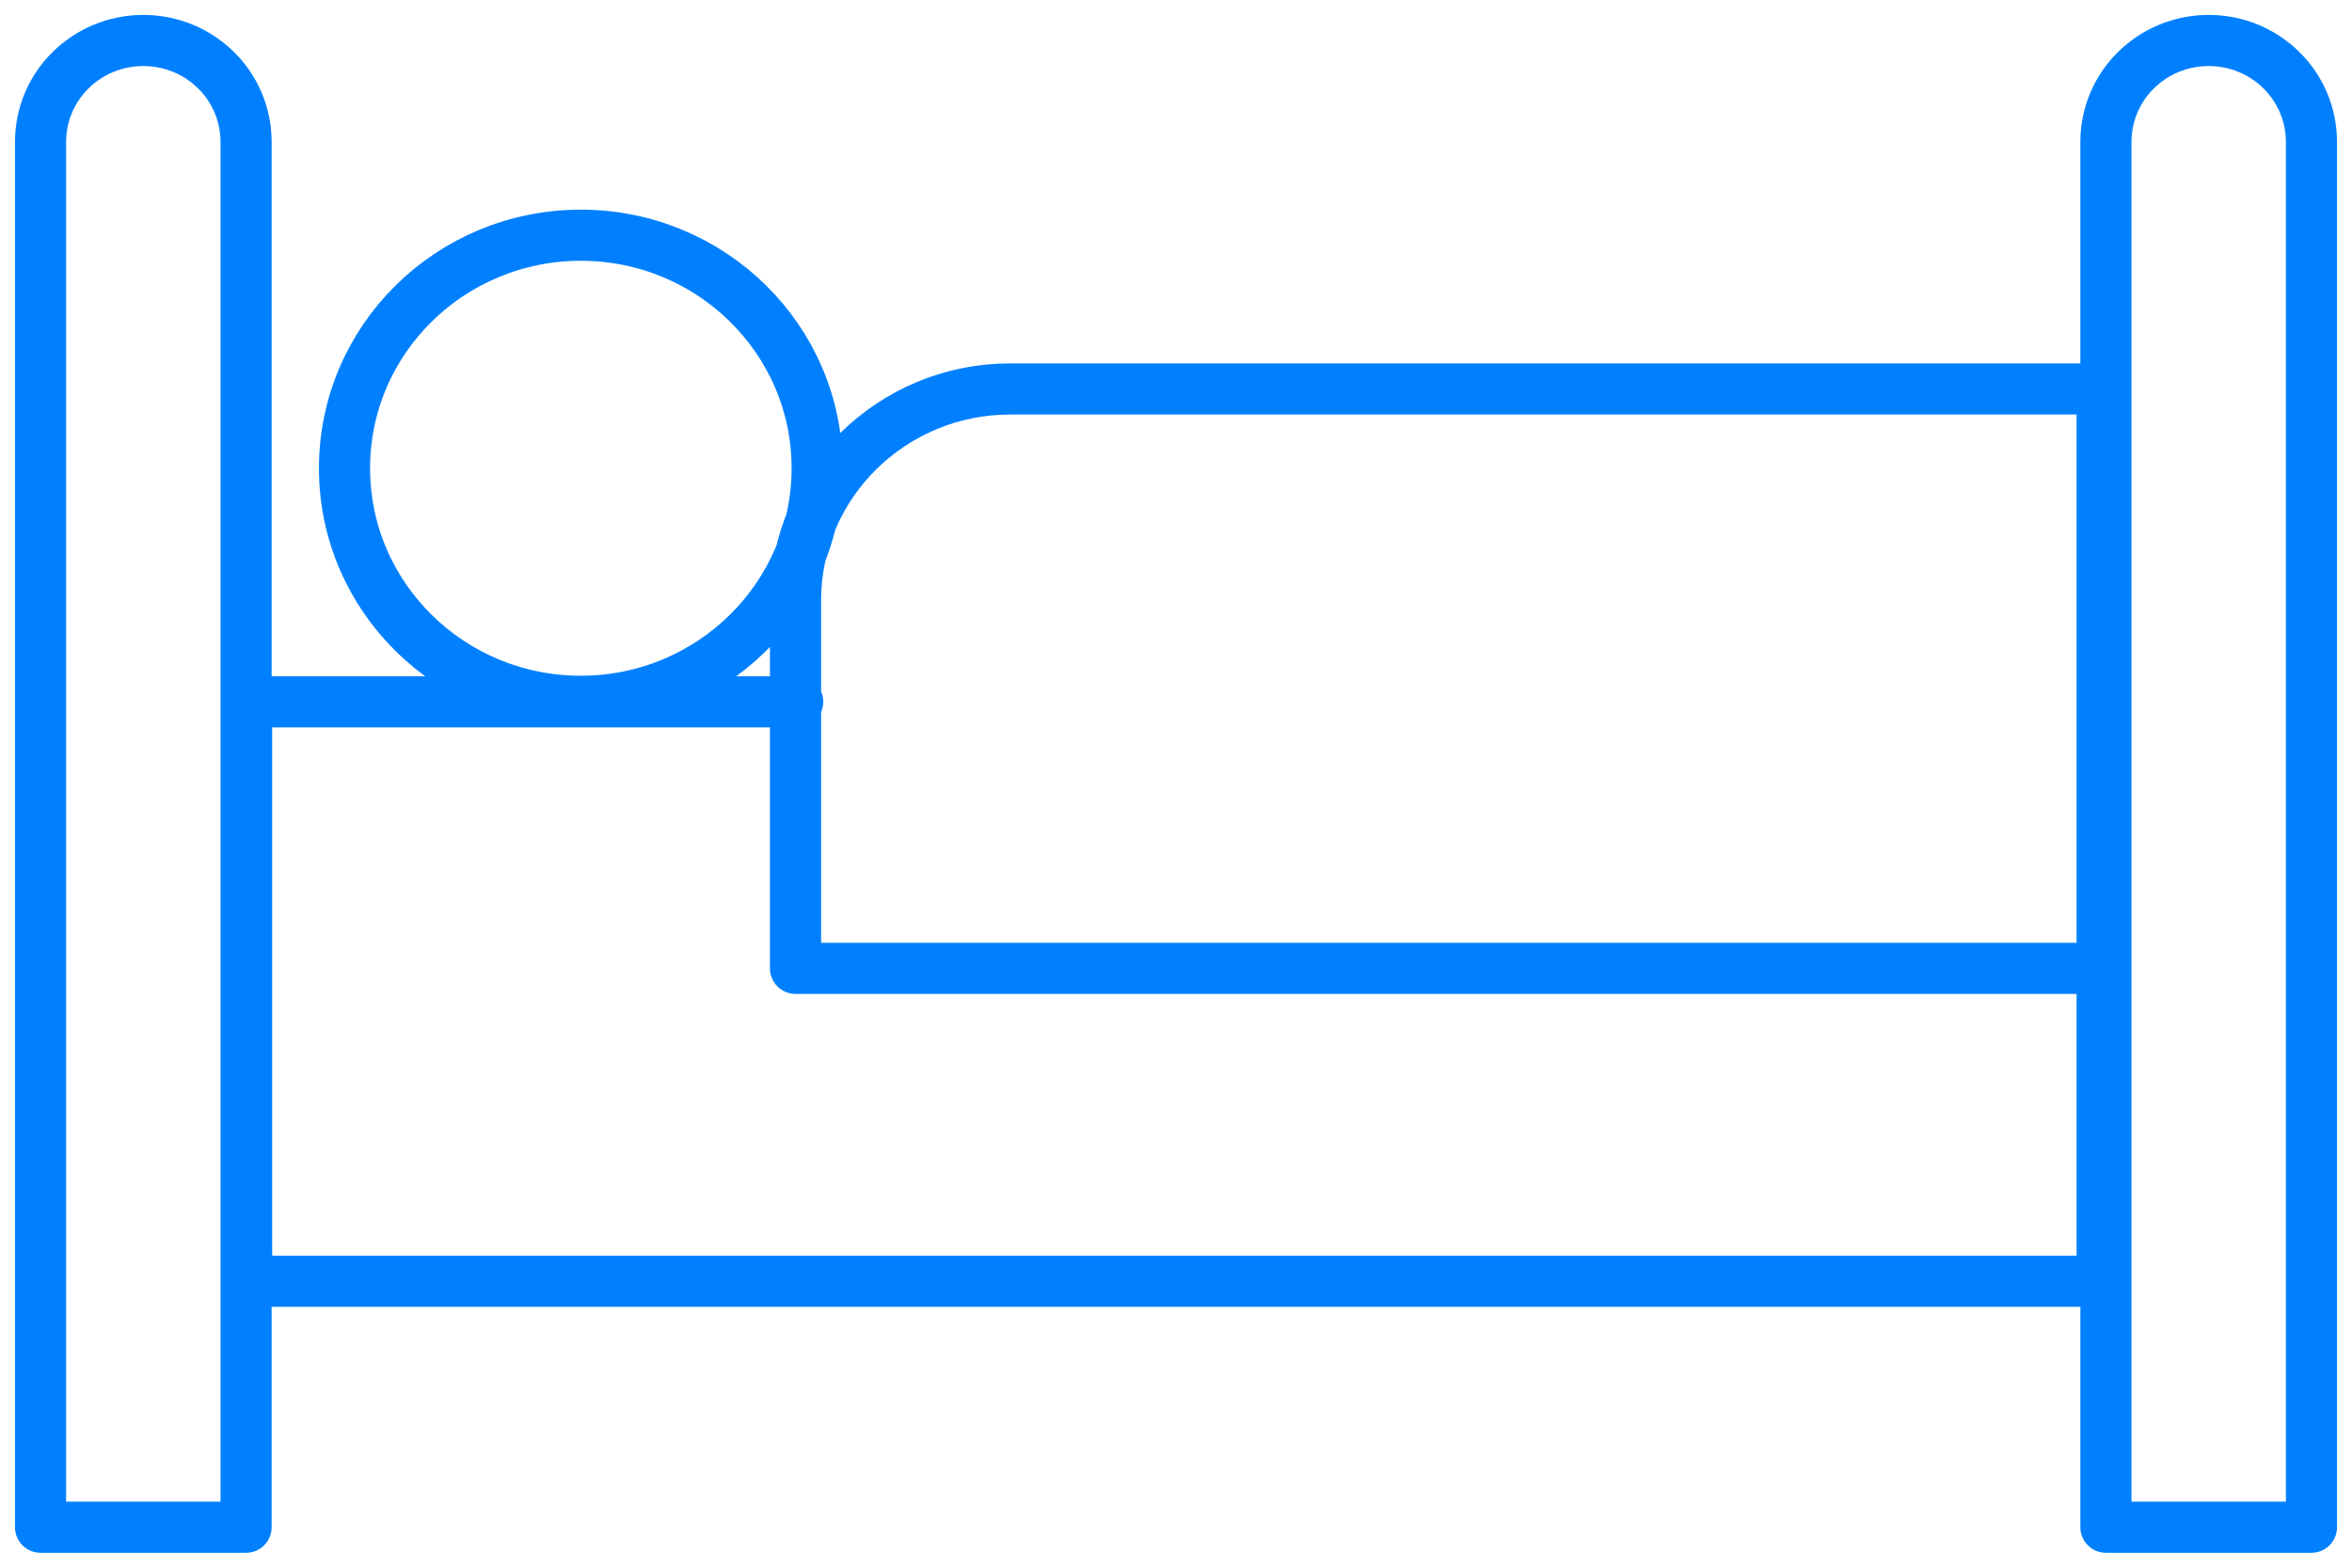 <svg width="69" height="46" viewBox="0 0 69 46" fill="none" xmlns="http://www.w3.org/2000/svg">
<g clip-path="url(#clip0_5051_2223)">
<path d="M61.67 28.414H23.338V17.618C23.338 14.199 26.163 11.413 29.637 11.413H61.67V28.414ZM61.67 28.414V37.595H7.235V20.594H23.402M64.796 1.188C63.13 1.188 61.781 2.517 61.781 4.163V44.813H67.81V4.163C67.81 2.517 66.462 1.188 64.796 1.188ZM4.204 1.188C2.539 1.188 1.19 2.517 1.19 4.163V44.813H7.219V4.163C7.219 2.517 5.87 1.188 4.204 1.188ZM23.973 13.74C23.973 17.508 20.863 20.578 17.04 20.578C13.216 20.578 10.107 17.523 10.107 13.74C10.107 9.957 13.216 6.902 17.04 6.902C20.863 6.902 23.973 9.957 23.973 13.74Z" stroke="#0080FF" stroke-width="1.5" stroke-linecap="round" stroke-linejoin="round"/>
</g>
<defs>
<clipPath id="clip0_5051_2223">
<rect width="69" height="46" fill="white"/>
</clipPath>
</defs>
</svg>
